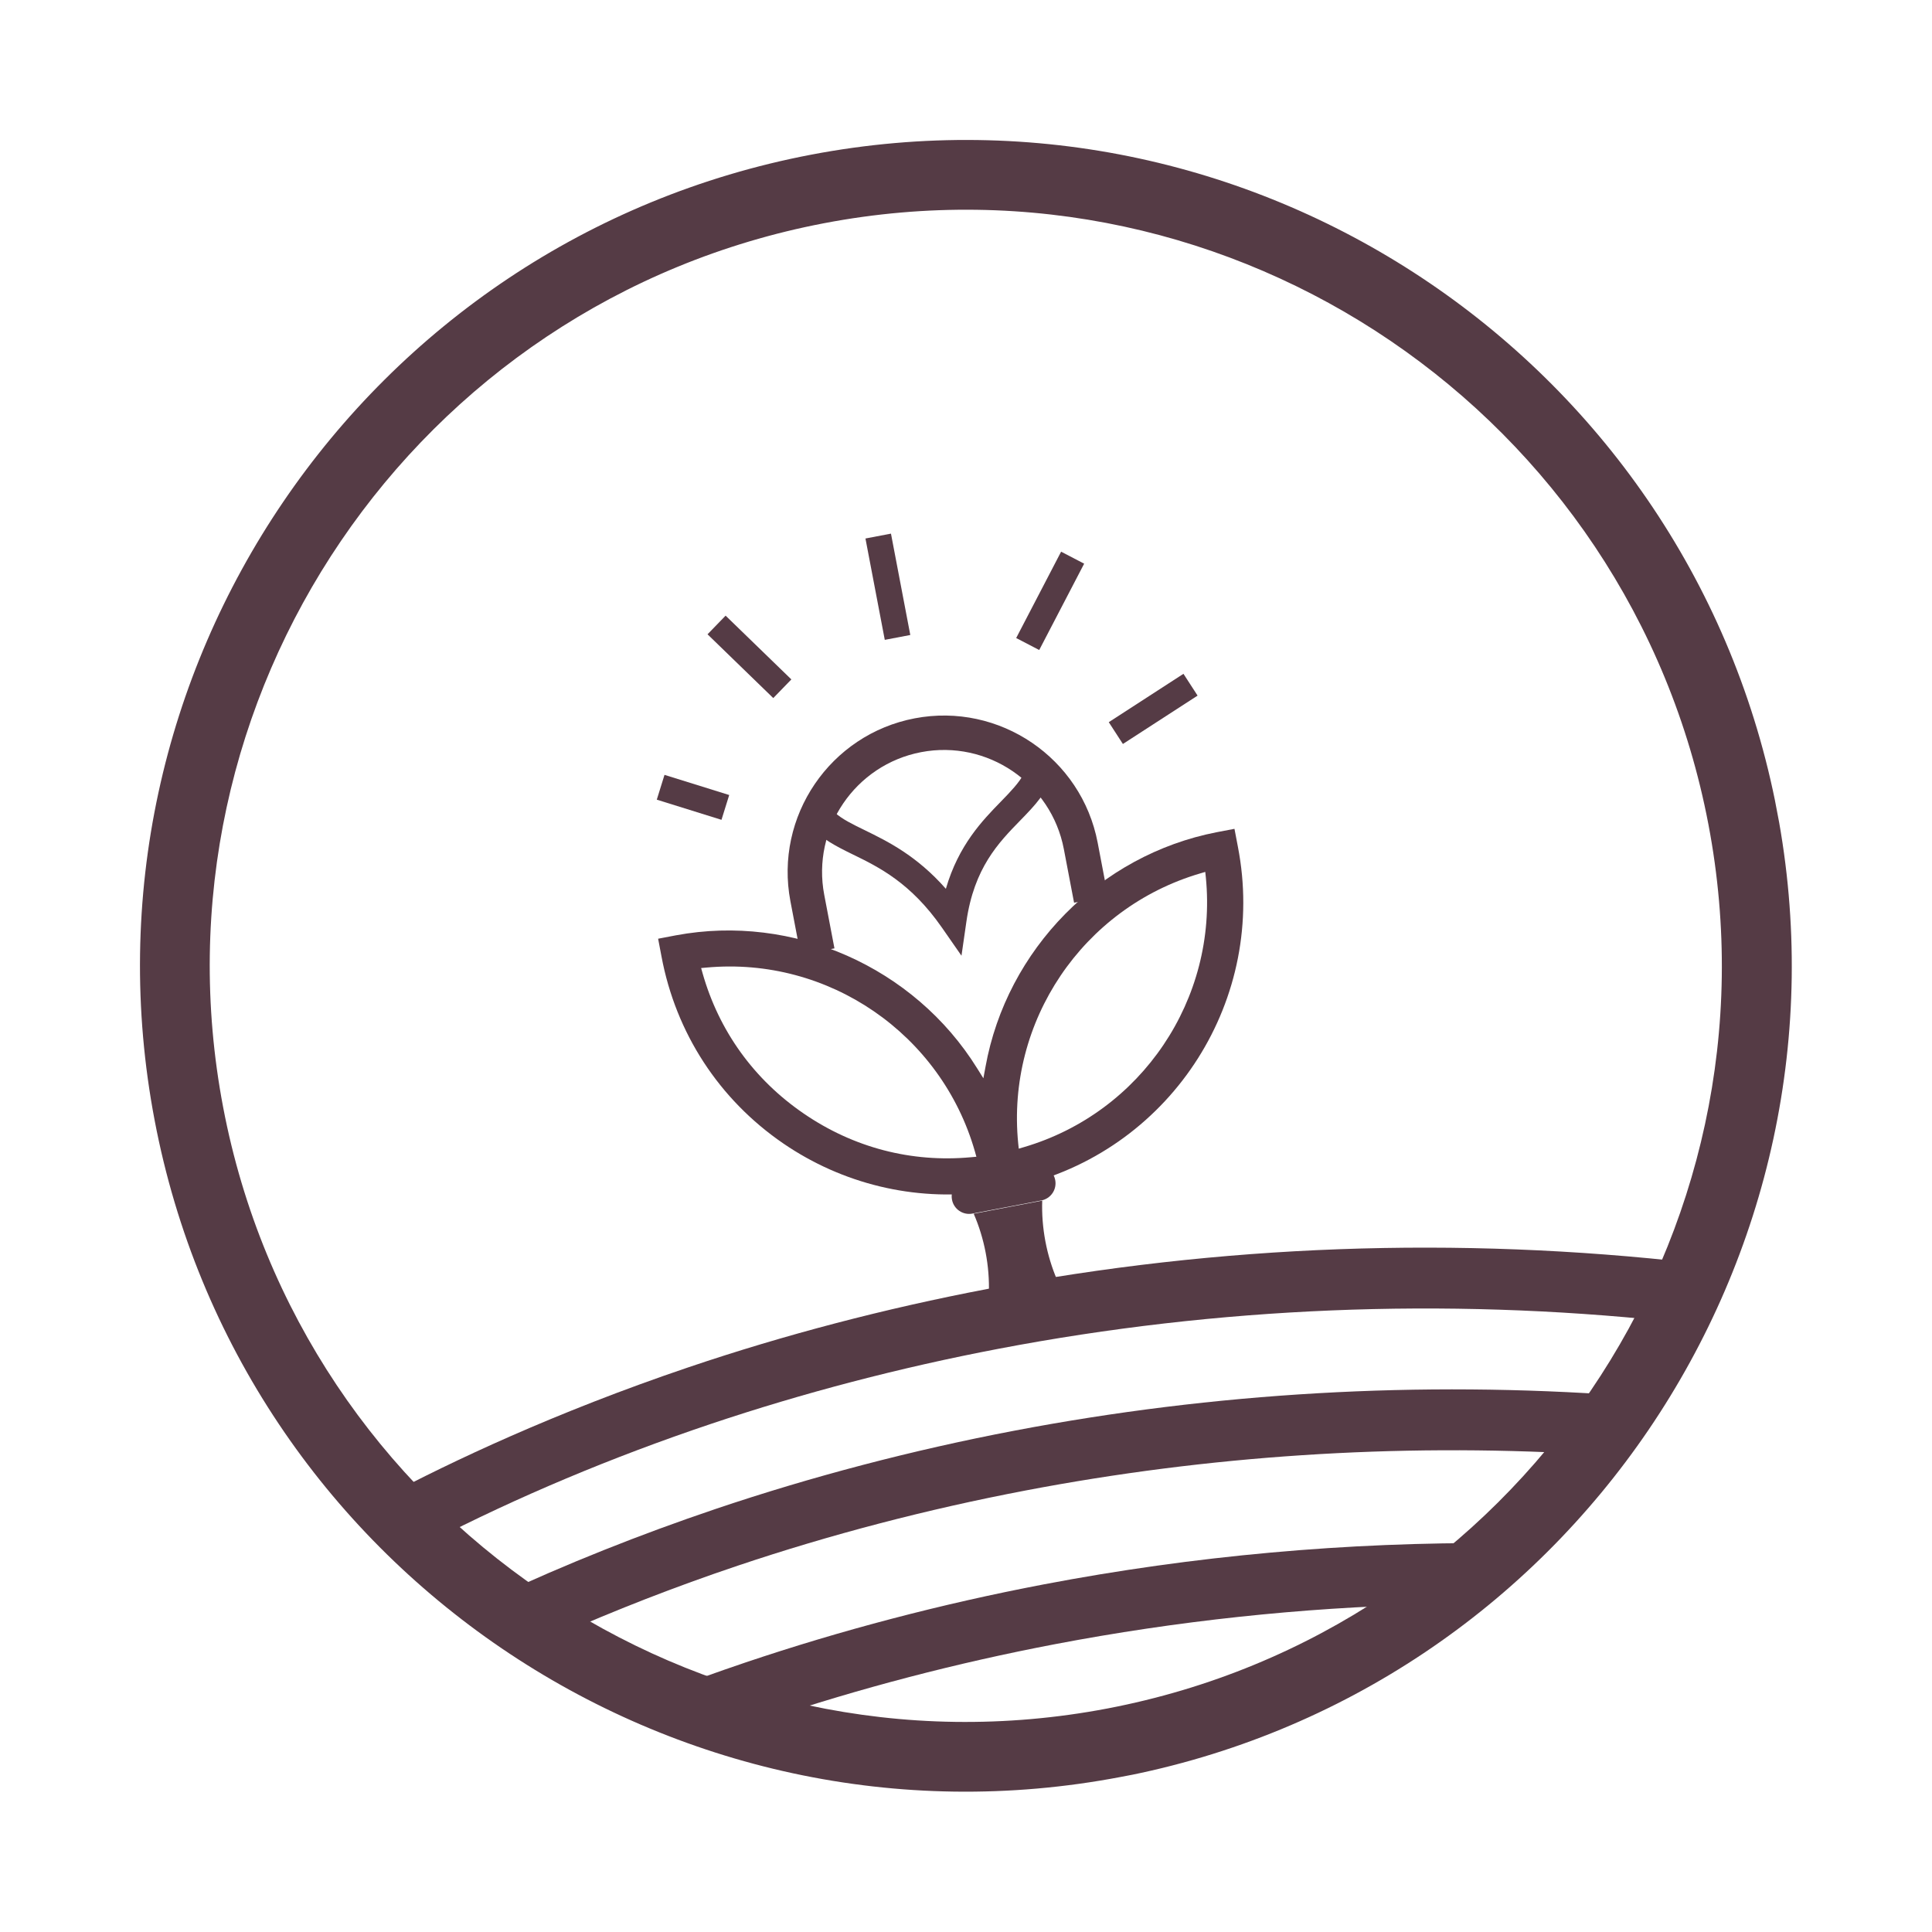 <svg width="248" height="248" viewBox="0 0 248 248" fill="none" xmlns="http://www.w3.org/2000/svg">
<g clip-path="url(#clip0_98_783)">
<path d="M143.838 228.101C86.424 239.049 30.803 201.252 19.855 143.838C8.908 86.424 46.716 30.801 104.13 19.853C161.544 8.906 217.167 46.714 228.115 104.128C239.062 161.542 201.254 217.165 143.84 228.113L143.838 228.101ZM105.807 28.648C53.243 38.67 18.627 89.598 28.65 142.161C38.673 194.725 89.586 229.332 142.15 219.309C194.713 209.286 229.32 158.372 219.297 105.809C209.275 53.245 158.37 18.625 105.807 28.648Z" fill="#553B45"/>
<path d="M105.359 100.896C105.971 104.103 107.773 104.993 111.049 106.588C113.912 107.992 117.654 109.815 121.417 114.09C123.047 108.47 126.121 105.312 128.469 102.903C131.132 100.175 132.385 98.738 131.834 95.848L135.209 99.01C134.606 101.58 132.818 103.412 130.952 105.33C128.182 108.172 125.037 111.391 124.047 118.333L123.42 122.681L120.911 119.072C116.914 113.327 112.819 111.313 109.53 109.709C107.405 108.669 105.357 107.662 103.889 105.875" fill="#553B45"/>
<path d="M135.748 164.422L135.706 164.325C134.334 161.133 133.669 157.584 133.784 154.12L124.989 155.797C126.372 158.987 127.047 162.523 126.934 165.997C129.813 165.448 132.754 164.923 135.75 164.434L135.748 164.422Z" fill="#553B45"/>
<path d="M132.832 149.686L123.981 151.374C122.767 151.605 121.97 152.777 122.202 153.992L122.204 154.003C122.435 155.217 123.607 156.014 124.822 155.782L133.673 154.095C134.887 153.863 135.684 152.691 135.452 151.477L135.45 151.465C135.219 150.251 134.047 149.454 132.832 149.686Z" fill="#553B45"/>
<path d="M126.444 153.018C117.355 154.199 108.148 151.985 100.542 146.776C92.299 141.124 86.753 132.609 84.913 122.777L84.479 120.499L86.768 120.062C101.807 117.254 117.352 124.12 125.437 137.143L126.231 138.413L126.503 136.94C129.229 121.856 141.156 109.751 156.173 106.828L158.462 106.392L158.899 108.681C162.693 128.148 150.601 147.214 131.388 152.087L126.446 153.03L126.444 153.018ZM90.187 124.931C92.292 132.34 96.78 138.567 103.169 142.939C109.547 147.314 116.977 149.256 124.64 148.547L125.333 148.485L125.147 147.816C120.82 132.703 106.335 122.768 90.693 124.2L90 124.262L90.187 124.931ZM154.046 112.12C138.977 116.556 129.152 131.126 130.7 146.757L130.773 147.448L131.44 147.25C146.509 142.815 156.334 128.245 154.786 112.613L154.713 111.922L154.046 112.12Z" fill="#553B45"/>
<path d="M214.032 169.603C185.263 166.562 156.386 167.758 128.189 173.134C115.541 175.546 103.101 178.799 91.224 182.79C78.53 187.055 66.428 192.146 55.244 197.919C53.231 196.048 51.286 194.105 49.46 192.104C57.813 187.681 71.178 181.327 88.379 175.51C100.715 171.337 113.636 167.957 126.771 165.453C156.578 159.769 187.09 158.65 217.457 162.126C216.423 164.649 215.28 167.157 214.034 169.615L214.032 169.603Z" fill="#553B45"/>
<path d="M203.126 186.634C179.153 185.274 155.117 186.85 131.669 191.322C119.01 193.735 106.569 196.988 94.692 200.98C86.712 203.664 78.84 206.727 71.304 210.079C68.71 208.483 66.15 206.763 63.7 204.94C72.641 200.768 82.104 196.991 91.848 193.7C104.174 189.541 117.082 186.151 130.217 183.647C155.921 178.746 182.26 177.235 208.511 179.148C206.838 181.71 205.026 184.217 203.135 186.621L203.126 186.634Z" fill="#553B45"/>
<path d="M182.888 205.973C166.978 206.364 151.014 208.081 135.443 211.05C122.783 213.464 110.331 216.719 98.443 220.713L96.9 221.242C92.918 220.134 88.982 218.77 85.179 217.181C88.617 215.868 92.112 214.614 95.61 213.431C107.948 209.269 120.856 205.88 133.991 203.376C153.212 199.711 172.898 197.93 192.542 198.084C189.507 200.894 186.266 203.544 182.888 205.973Z" fill="#553B45"/>
<path d="M137.872 115.873L136.56 108.994C134.944 100.517 126.726 94.931 118.249 96.547C109.771 98.164 104.185 106.382 105.802 114.859L107.114 121.738L102.773 122.566L101.461 115.687C99.387 104.807 106.552 94.279 117.421 92.207C128.289 90.134 138.828 97.298 140.901 108.166L142.213 115.046L137.872 115.873Z" fill="#553B45"/>
<path d="M85.299 99.465L84.308 102.648L92.613 105.236L93.605 102.052L85.299 99.465Z" fill="#553B45"/>
<path d="M93.142 79.028L90.821 81.421L99.26 89.607L101.582 87.213L93.142 79.028Z" fill="#553B45"/>
<path d="M151.914 86.493L142.327 92.702L144.139 95.5L153.727 89.292L151.914 86.493Z" fill="#553B45"/>
<path d="M136.209 70.816L130.441 81.9L133.398 83.439L139.167 72.356L136.209 70.816Z" fill="#553B45"/>
<path d="M114.369 68.499L111.093 69.124L113.574 82.135L116.849 81.51L114.369 68.499Z" fill="#553B45"/>
</g>
<defs>
<clipPath id="clip0_98_783">
<rect width="212" height="212" fill="white" transform="translate(0 39.709) rotate(-10.796)"/>
</clipPath>
</defs>
</svg>
